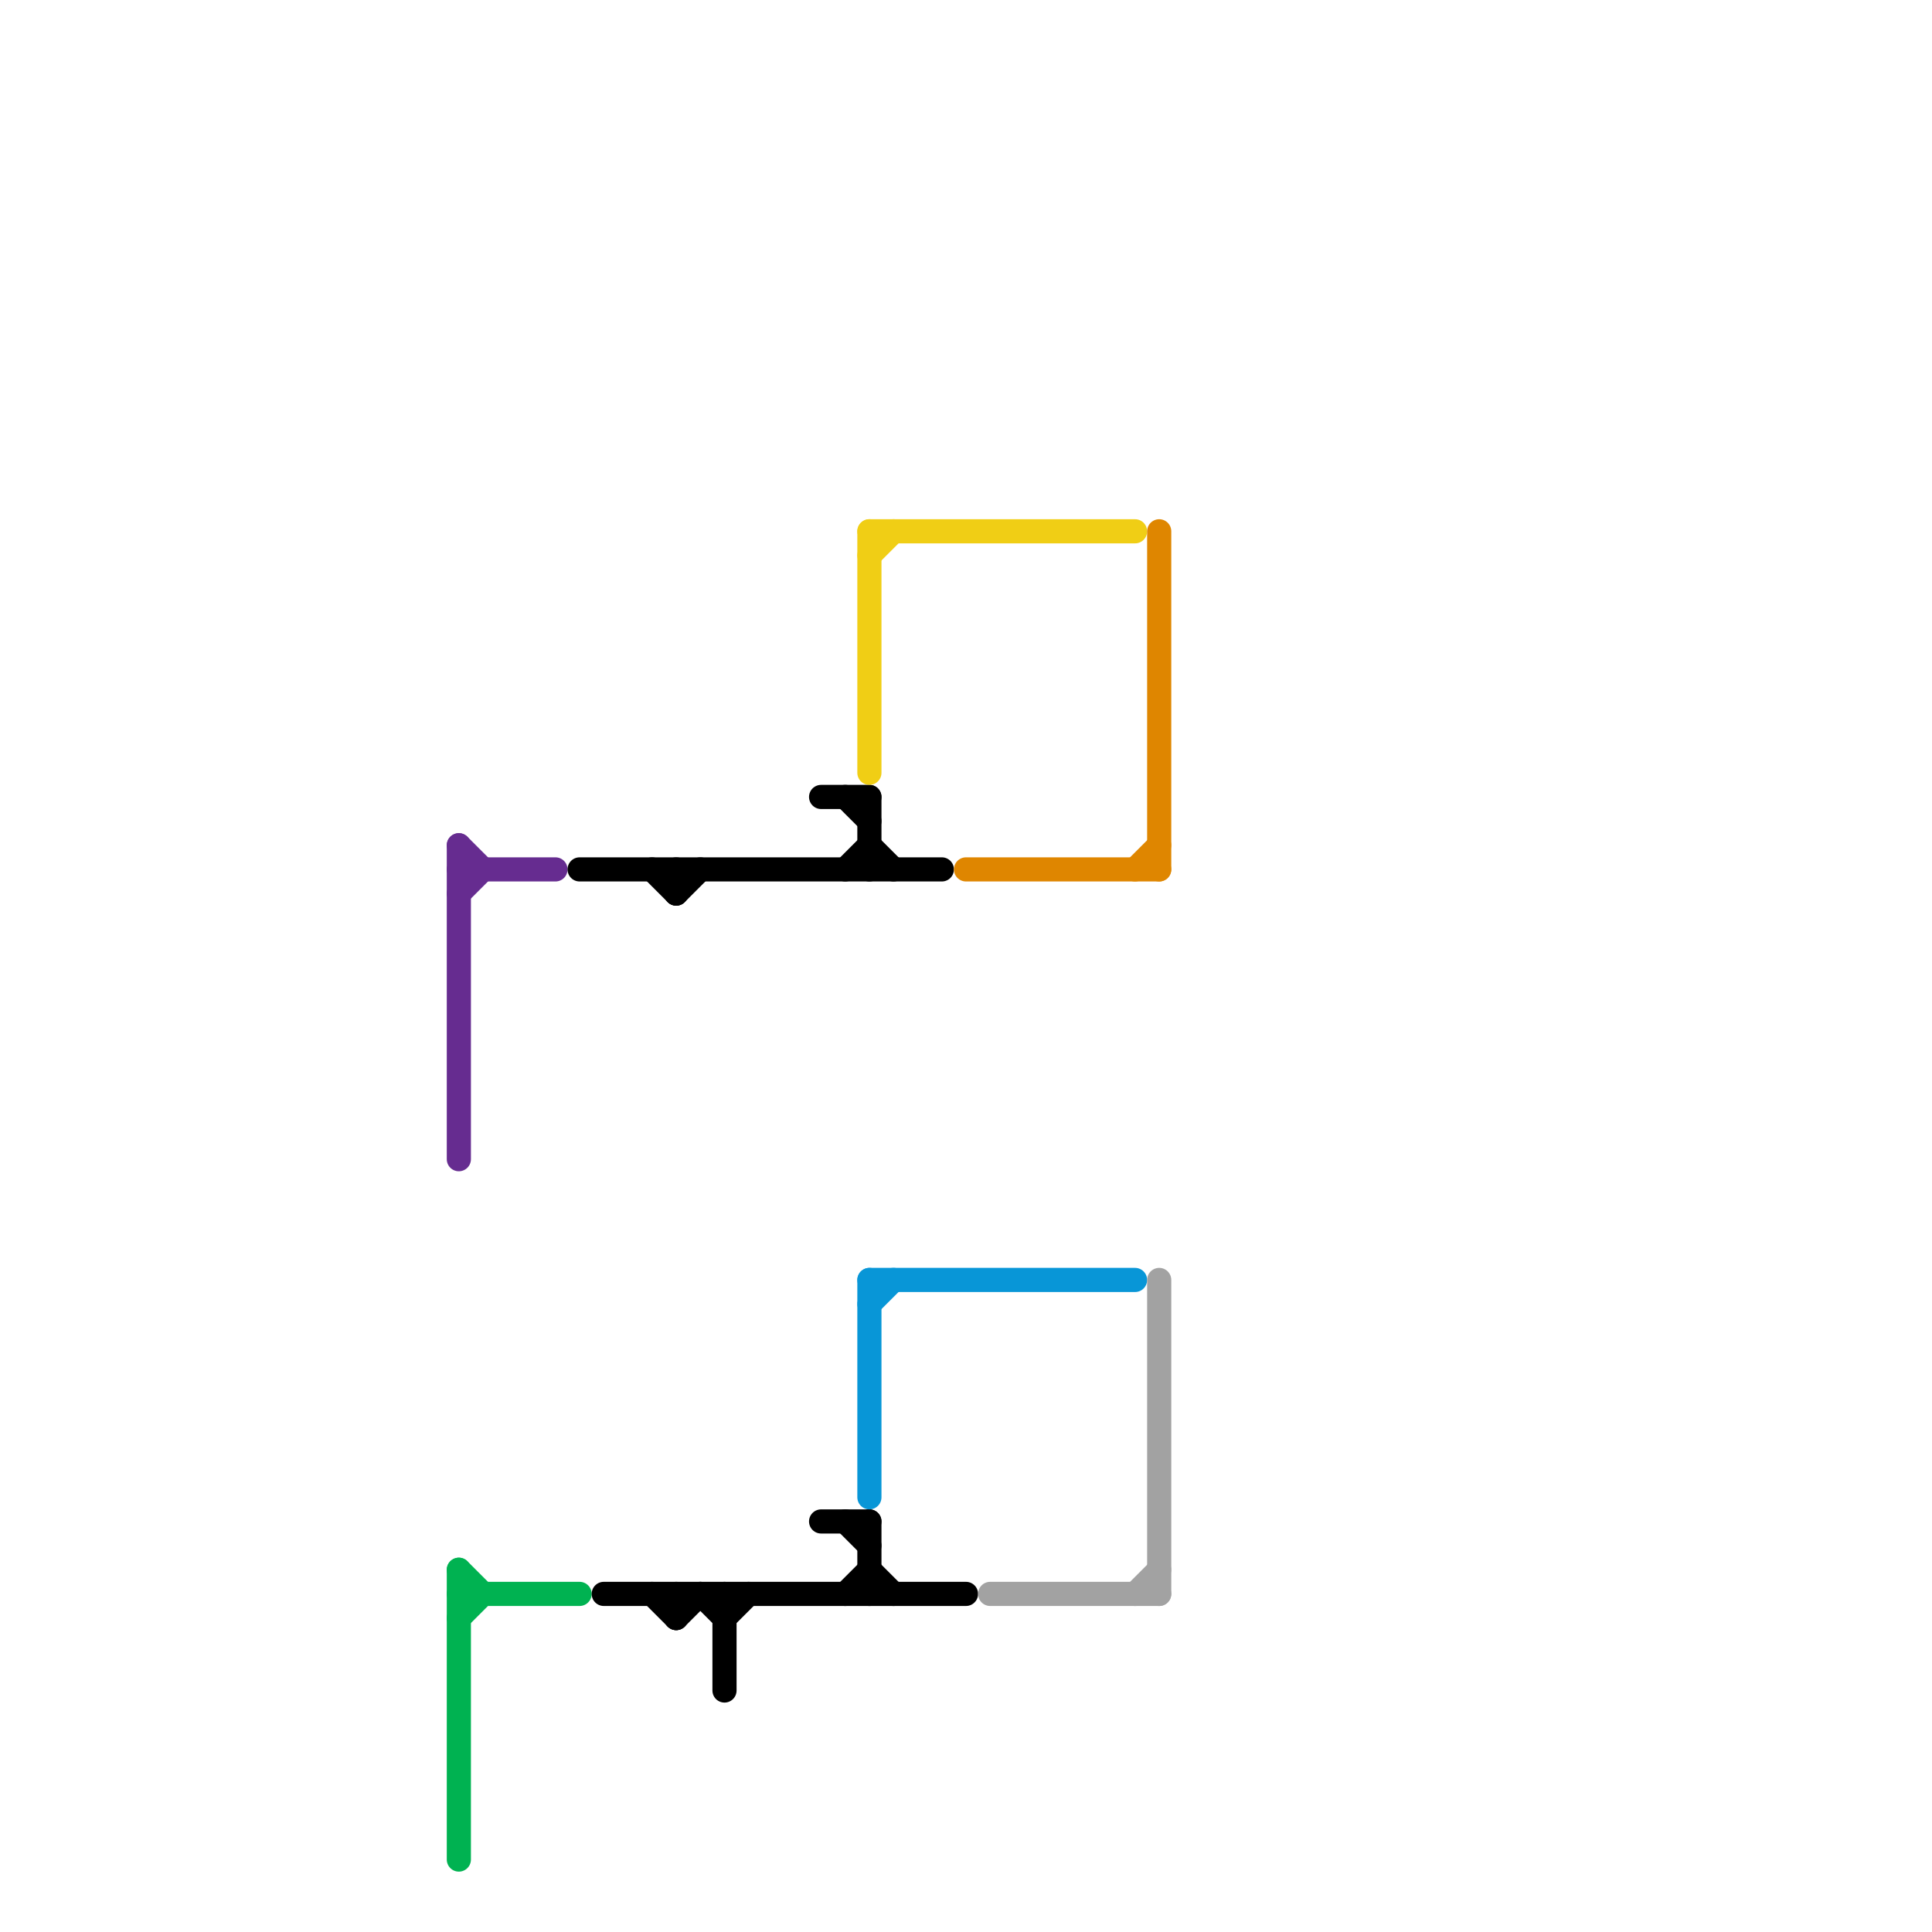 
<svg version="1.1" xmlns="http://www.w3.org/2000/svg" viewBox="0 0 80 80">
<style>text { font: 1px Helvetica; font-weight: 600; white-space: pre; dominant-baseline: central; } line { stroke-width: 1; fill: none; stroke-linecap: round; stroke-linejoin: round; } .c0 { stroke: #662c90 } .c1 { stroke: #00b251 } .c2 { stroke: #000000 } .c3 { stroke: #f0ce15 } .c4 { stroke: #0896d7 } .c5 { stroke: #df8600 } .c6 { stroke: #a2a2a2 }</style><defs><g id="wm-xf"><circle r="1.2" fill="#000"/><circle r="0.9" fill="#fff"/><circle r="0.6" fill="#000"/><circle r="0.3" fill="#fff"/></g><g id="wm"><circle r="0.6" fill="#000"/><circle r="0.3" fill="#fff"/></g></defs><line class="c0" x1="19" y1="35" x2="19" y2="48"/><line class="c0" x1="19" y1="37" x2="20" y2="36"/><line class="c0" x1="19" y1="36" x2="23" y2="36"/><line class="c0" x1="19" y1="35" x2="20" y2="36"/><line class="c1" x1="19" y1="66" x2="24" y2="66"/><line class="c1" x1="19" y1="65" x2="19" y2="77"/><line class="c1" x1="19" y1="67" x2="20" y2="66"/><line class="c1" x1="19" y1="65" x2="20" y2="66"/><line class="c2" x1="24" y1="36" x2="39" y2="36"/><line class="c2" x1="35" y1="36" x2="36" y2="35"/><line class="c2" x1="29" y1="66" x2="30" y2="67"/><line class="c2" x1="28" y1="66" x2="28" y2="67"/><line class="c2" x1="25" y1="66" x2="40" y2="66"/><line class="c2" x1="30" y1="66" x2="30" y2="70"/><line class="c2" x1="34" y1="63" x2="36" y2="63"/><line class="c2" x1="36" y1="63" x2="36" y2="66"/><line class="c2" x1="28" y1="36" x2="28" y2="37"/><line class="c2" x1="30" y1="67" x2="31" y2="66"/><line class="c2" x1="35" y1="63" x2="36" y2="64"/><line class="c2" x1="28" y1="37" x2="29" y2="36"/><line class="c2" x1="27" y1="66" x2="28" y2="67"/><line class="c2" x1="34" y1="33" x2="36" y2="33"/><line class="c2" x1="35" y1="33" x2="36" y2="34"/><line class="c2" x1="36" y1="33" x2="36" y2="36"/><line class="c2" x1="36" y1="65" x2="37" y2="66"/><line class="c2" x1="28" y1="67" x2="29" y2="66"/><line class="c2" x1="27" y1="36" x2="28" y2="37"/><line class="c2" x1="35" y1="66" x2="36" y2="65"/><line class="c2" x1="36" y1="35" x2="37" y2="36"/><line class="c3" x1="36" y1="22" x2="36" y2="32"/><line class="c3" x1="36" y1="22" x2="47" y2="22"/><line class="c3" x1="36" y1="23" x2="37" y2="22"/><line class="c4" x1="36" y1="53" x2="36" y2="62"/><line class="c4" x1="36" y1="53" x2="47" y2="53"/><line class="c4" x1="36" y1="54" x2="37" y2="53"/><line class="c5" x1="40" y1="36" x2="48" y2="36"/><line class="c5" x1="48" y1="22" x2="48" y2="36"/><line class="c5" x1="47" y1="36" x2="48" y2="35"/><line class="c6" x1="47" y1="66" x2="48" y2="65"/><line class="c6" x1="48" y1="53" x2="48" y2="66"/><line class="c6" x1="41" y1="66" x2="48" y2="66"/>
</svg>
